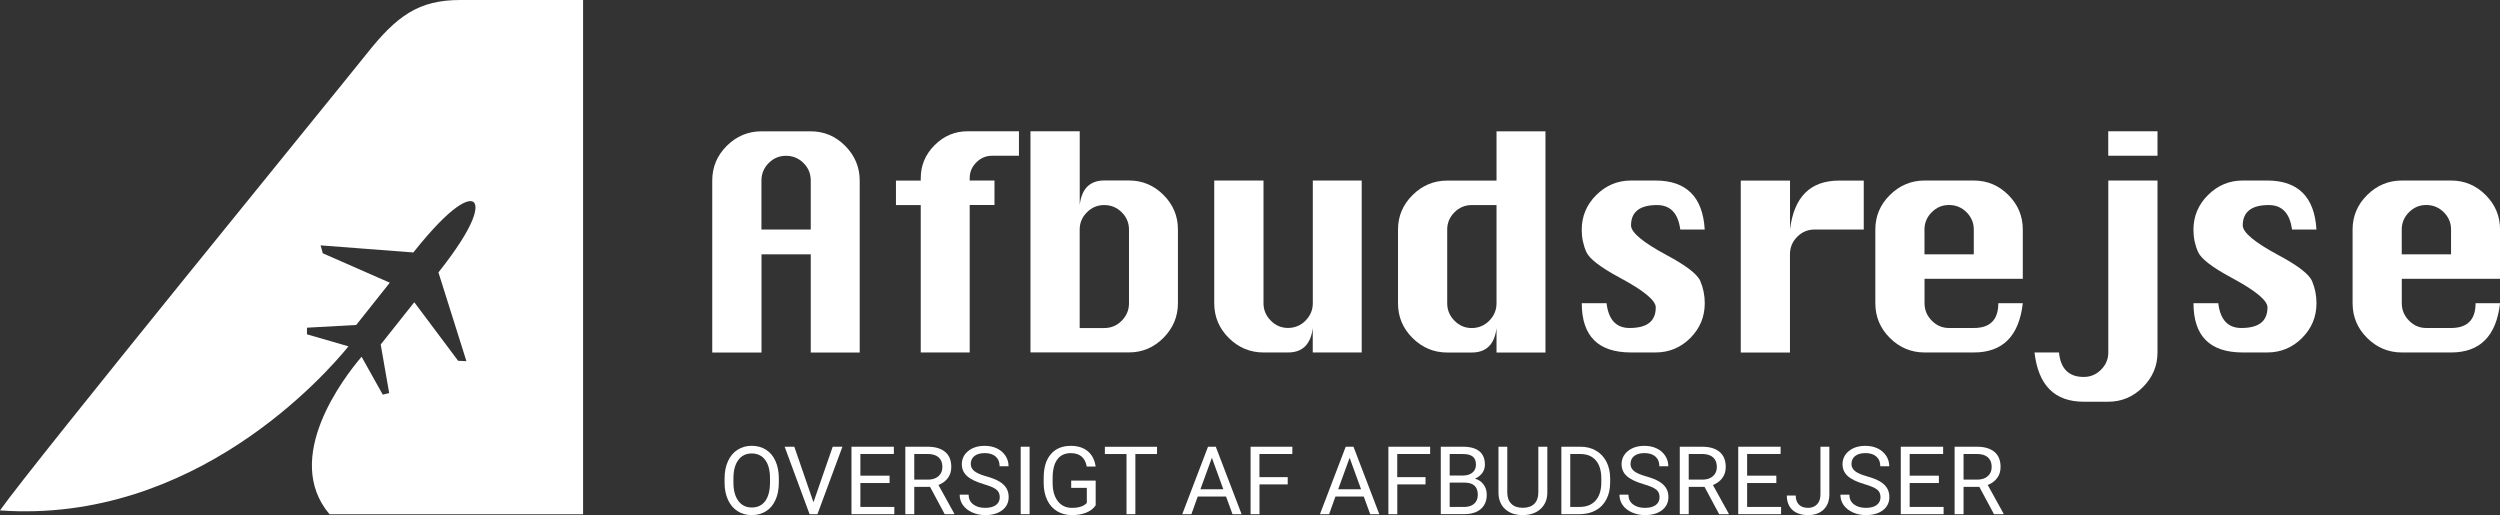 <svg xmlns="http://www.w3.org/2000/svg" id="Layer_1" data-name="Layer 1" viewBox="0 0 486.21 100.18"><rect x="0" y="0" width="486.21" height="100.18" fill="#333333" stroke="none"/><defs><style>      .cls-1 {        fill: #fff;        stroke-width: 0px;      }    </style></defs><g><path class="cls-1" d="m151.47,93.87c0,1.29-.22,2.41-.65,3.36-.43.96-1.04,1.69-1.84,2.19-.79.5-1.72.76-2.77.76s-1.95-.25-2.75-.76c-.8-.51-1.42-1.23-1.86-2.17-.44-.94-.67-2.03-.68-3.27v-.95c0-1.26.22-2.38.66-3.34.44-.97,1.06-1.71,1.86-2.22.8-.51,1.72-.77,2.75-.77s1.98.25,2.78.76,1.42,1.24,1.85,2.21c.43.96.65,2.08.65,3.36v.83Zm-1.72-.85c0-1.56-.31-2.75-.94-3.58-.62-.83-1.5-1.25-2.62-1.25s-1.95.42-2.58,1.25c-.63.83-.95,1.99-.97,3.46v.96c0,1.51.32,2.69.95,3.55.63.86,1.51,1.29,2.62,1.29s1.98-.41,2.59-1.22c.61-.81.93-1.98.95-3.5v-.97Z"></path><path class="cls-1" d="m158.2,97.7l3.75-10.82h1.89l-4.86,13.12h-1.53l-4.85-13.12h1.88l3.73,10.82Z"></path><path class="cls-1" d="m173.01,93.94h-5.68v4.65h6.6v1.41h-8.33v-13.12h8.24v1.41h-6.51v4.22h5.68v1.41Z"></path><path class="cls-1" d="m180.89,94.69h-3.08v5.31h-1.74v-13.12h4.34c1.48,0,2.61.34,3.41,1.01.8.67,1.19,1.65,1.19,2.94,0,.82-.22,1.53-.66,2.13-.44.61-1.06,1.06-1.84,1.36l3.08,5.57v.11h-1.86l-2.85-5.31Zm-3.08-1.41h2.66c.86,0,1.54-.22,2.05-.67.51-.45.76-1.04.76-1.79,0-.81-.24-1.43-.73-1.87-.48-.43-1.18-.65-2.09-.66h-2.65v4.98Z"></path><path class="cls-1" d="m191.31,94.15c-1.48-.43-2.56-.95-3.24-1.57-.68-.62-1.01-1.39-1.01-2.3,0-1.03.41-1.89,1.24-2.56.83-.68,1.9-1.01,3.22-1.01.9,0,1.7.17,2.41.52.71.35,1.25.83,1.64,1.44.39.61.58,1.28.58,2.01h-1.74c0-.8-.25-1.42-.76-1.88-.5-.45-1.22-.68-2.13-.68-.85,0-1.52.19-2,.56-.48.38-.72.9-.72,1.57,0,.54.23.99.68,1.36.45.37,1.22.71,2.31,1.02,1.09.31,1.94.64,2.56,1.01.62.37,1.07.8,1.37,1.29.3.49.45,1.07.45,1.74,0,1.06-.41,1.91-1.24,2.55s-1.94.96-3.32.96c-.9,0-1.74-.17-2.52-.52-.78-.35-1.38-.82-1.81-1.42s-.64-1.28-.64-2.04h1.74c0,.79.29,1.42.88,1.88.59.46,1.37.69,2.35.69.91,0,1.61-.19,2.1-.56s.73-.88.73-1.52-.23-1.14-.68-1.49c-.45-.35-1.27-.7-2.45-1.04Z"></path><path class="cls-1" d="m200.24,100h-1.73v-13.12h1.73v13.12Z"></path><path class="cls-1" d="m213.09,98.28c-.44.64-1.06,1.11-1.86,1.43-.8.32-1.72.47-2.78.47s-2.02-.25-2.85-.75-1.47-1.21-1.92-2.14-.69-2-.7-3.22v-1.14c0-1.98.46-3.51,1.38-4.59s2.22-1.63,3.89-1.63c1.37,0,2.47.35,3.31,1.05.83.7,1.34,1.69,1.53,2.98h-1.73c-.32-1.74-1.36-2.61-3.1-2.61-1.16,0-2.04.41-2.63,1.22-.6.81-.9,1.99-.91,3.54v1.07c0,1.47.34,2.64,1.01,3.51.67.87,1.58,1.3,2.73,1.3.65,0,1.22-.07,1.7-.22s.89-.39,1.21-.73v-2.94h-3.04v-1.41h4.76v4.81Z"></path><path class="cls-1" d="m225.03,88.3h-4.22v11.7h-1.72v-11.7h-4.21v-1.41h10.14v1.41Z"></path><path class="cls-1" d="m238.43,96.57h-5.49l-1.23,3.43h-1.78l5.01-13.12h1.51l5.02,13.12h-1.77l-1.25-3.43Zm-4.97-1.41h4.46l-2.23-6.13-2.23,6.13Z"></path><path class="cls-1" d="m250.45,94.21h-5.5v5.79h-1.73v-13.12h8.12v1.41h-6.4v4.5h5.5v1.41Z"></path><path class="cls-1" d="m265.22,96.57h-5.5l-1.23,3.43h-1.78l5.01-13.12h1.51l5.02,13.12h-1.77l-1.25-3.43Zm-4.97-1.41h4.46l-2.23-6.13-2.23,6.13Z"></path><path class="cls-1" d="m277.25,94.21h-5.5v5.79h-1.73v-13.12h8.12v1.41h-6.4v4.5h5.5v1.41Z"></path><path class="cls-1" d="m280.21,100v-13.12h4.29c1.42,0,2.49.29,3.21.88s1.08,1.46,1.08,2.61c0,.61-.17,1.15-.52,1.63-.35.47-.82.84-1.42,1.09.71.2,1.27.58,1.68,1.13.41.56.62,1.22.62,1.99,0,1.18-.38,2.1-1.14,2.77s-1.84,1.01-3.23,1.01h-4.55Zm1.73-7.52h2.61c.76,0,1.36-.19,1.82-.57.45-.38.68-.89.68-1.54,0-.72-.21-1.25-.63-1.58-.42-.33-1.06-.49-1.92-.49h-2.56v4.18Zm0,1.39v4.72h2.86c.8,0,1.44-.21,1.91-.63.47-.42.7-.99.7-1.73,0-1.58-.86-2.37-2.58-2.37h-2.88Z"></path><path class="cls-1" d="m300.93,86.88v8.92c0,1.24-.39,2.25-1.17,3.04-.77.79-1.82,1.23-3.14,1.32l-.46.02c-1.44,0-2.58-.39-3.43-1.16-.85-.77-1.29-1.84-1.3-3.2v-8.94h1.71v8.88c0,.95.26,1.69.78,2.21.52.53,1.27.79,2.23.79s1.73-.26,2.25-.78.78-1.26.78-2.21v-8.89h1.74Z"></path><path class="cls-1" d="m303.66,100v-13.12h3.7c1.14,0,2.15.25,3.03.76s1.55,1.22,2.03,2.15.72,2,.73,3.21v.84c0,1.24-.24,2.32-.72,3.25-.48.93-1.16,1.65-2.04,2.14s-1.92.75-3.09.77h-3.63Zm1.73-11.7v10.29h1.82c1.33,0,2.37-.41,3.11-1.24.74-.83,1.11-2.01,1.11-3.54v-.77c0-1.49-.35-2.65-1.05-3.48-.7-.83-1.69-1.25-2.98-1.26h-2.02Z"></path><path class="cls-1" d="m319.62,94.15c-1.48-.43-2.56-.95-3.24-1.57s-1.01-1.39-1.01-2.3c0-1.03.41-1.89,1.24-2.56.83-.68,1.9-1.01,3.22-1.01.9,0,1.7.17,2.41.52.71.35,1.25.83,1.64,1.44.39.61.58,1.28.58,2.01h-1.74c0-.8-.25-1.42-.76-1.88-.5-.45-1.22-.68-2.13-.68-.85,0-1.52.19-2,.56s-.72.9-.72,1.57c0,.54.23.99.68,1.36.45.37,1.22.71,2.31,1.02,1.09.31,1.94.64,2.56,1.01.62.37,1.07.8,1.37,1.29.3.49.45,1.07.45,1.74,0,1.06-.42,1.91-1.24,2.55-.83.64-1.94.96-3.32.96-.9,0-1.74-.17-2.52-.52-.78-.35-1.38-.82-1.81-1.42-.42-.6-.63-1.28-.63-2.04h1.74c0,.79.29,1.42.88,1.88.59.46,1.37.69,2.35.69.91,0,1.61-.19,2.1-.56s.73-.88.73-1.52-.22-1.14-.67-1.49c-.45-.35-1.27-.7-2.45-1.04Z"></path><path class="cls-1" d="m331.51,94.69h-3.08v5.31h-1.74v-13.12h4.34c1.48,0,2.61.34,3.41,1.01.79.67,1.19,1.65,1.19,2.94,0,.82-.22,1.53-.66,2.13-.44.61-1.06,1.06-1.84,1.36l3.08,5.57v.11h-1.86l-2.85-5.31Zm-3.08-1.41h2.66c.86,0,1.54-.22,2.05-.67.51-.45.76-1.04.76-1.79,0-.81-.24-1.43-.73-1.87-.48-.43-1.18-.65-2.09-.66h-2.65v4.98Z"></path><path class="cls-1" d="m345.47,93.94h-5.68v4.65h6.6v1.41h-8.33v-13.12h8.24v1.41h-6.51v4.22h5.68v1.41Z"></path><path class="cls-1" d="m354.04,86.88h1.74v9.29c0,1.25-.38,2.24-1.13,2.95-.75.71-1.76,1.06-3.01,1.06s-2.32-.33-3.04-1-1.09-1.6-1.09-2.8h1.73c0,.75.21,1.34.62,1.76.41.42,1.01.63,1.79.63.71,0,1.29-.23,1.73-.68s.67-1.08.67-1.89v-9.31Z"></path><path class="cls-1" d="m362.59,94.15c-1.48-.43-2.56-.95-3.24-1.57-.68-.62-1.01-1.39-1.01-2.3,0-1.03.41-1.89,1.24-2.56.83-.68,1.9-1.01,3.22-1.01.9,0,1.7.17,2.41.52.71.35,1.25.83,1.64,1.44.39.61.58,1.28.58,2.01h-1.74c0-.8-.25-1.42-.76-1.88-.5-.45-1.22-.68-2.13-.68-.85,0-1.52.19-2,.56-.48.38-.72.9-.72,1.57,0,.54.23.99.68,1.36.45.37,1.22.71,2.31,1.02,1.09.31,1.94.64,2.56,1.01.62.37,1.07.8,1.37,1.29.3.49.45,1.07.45,1.74,0,1.06-.41,1.91-1.24,2.55-.83.64-1.94.96-3.32.96-.9,0-1.74-.17-2.52-.52-.78-.35-1.38-.82-1.81-1.42-.42-.6-.63-1.28-.63-2.04h1.74c0,.79.29,1.42.88,1.88.59.46,1.37.69,2.35.69.91,0,1.61-.19,2.1-.56s.73-.88.73-1.52-.22-1.14-.68-1.49c-.45-.35-1.27-.7-2.45-1.04Z"></path><path class="cls-1" d="m377.08,93.94h-5.68v4.65h6.6v1.41h-8.33v-13.12h8.24v1.41h-6.51v4.22h5.68v1.41Z"></path><path class="cls-1" d="m384.96,94.69h-3.08v5.31h-1.74v-13.12h4.34c1.48,0,2.61.34,3.41,1.01.8.67,1.19,1.65,1.19,2.94,0,.82-.22,1.53-.66,2.13-.44.61-1.06,1.06-1.84,1.36l3.08,5.57v.11h-1.86l-2.85-5.31Zm-3.08-1.41h2.66c.86,0,1.54-.22,2.05-.67.51-.45.76-1.04.76-1.79,0-.81-.24-1.43-.73-1.87-.48-.43-1.18-.65-2.09-.66h-2.65v4.98Z"></path></g><path class="cls-1" d="m113.4,0h-23.86c-8.16,0-12.37,3.08-18.26,10.5C66.1,17.03,6.15,90.48,0,99.27c37.84,2.67,63.37-26.5,67.77-31.91l-8.07-2.34v-1.29s9.58-.53,9.58-.53l6.53-8.22-13.03-5.72-.43-1.54,18.04,1.38c7.52-9.47,10.8-10.53,11.71-9.8.91.72.69,4.2-6.83,13.68l5.44,17.26-1.61-.07-8.53-11.39-6.53,8.22,1.65,9.45-1.25.3-4.12-7.37c-3.46,4.06-15.49,19.68-6.23,30.64h49.31V0Z"></path><g><path class="cls-1" d="m138.52,68.56v-33.44c0-2.64.95-4.89,2.84-6.77,1.89-1.87,4.14-2.81,6.74-2.81h9.58c2.6,0,4.84.95,6.71,2.84,1.87,1.89,2.81,4.14,2.81,6.74v33.44h-9.52v-19.1h-9.58v19.1h-9.58Zm9.58-23.92h9.58v-9.52c0-1.34-.47-2.48-1.41-3.41-.94-.94-2.08-1.41-3.41-1.41s-2.42.47-3.36,1.41c-.94.94-1.41,2.08-1.41,3.41v9.52Z"></path><path class="cls-1" d="m179.07,68.56v-28.68h-4.82v-4.76h4.82v-.46c0-2.49.9-4.63,2.7-6.43s3.94-2.7,6.42-2.7h9.98v4.76h-5.22c-1.19,0-2.21.43-3.07,1.29s-1.29,1.88-1.29,3.07v.46h4.82v4.76h-4.82v28.68h-9.52Z"></path><path class="cls-1" d="m200.41,68.56V25.53h9.58v14.34c.19-1.61.69-2.8,1.49-3.59.8-.78,1.89-1.18,3.27-1.18h4.82c2.6,0,4.84.94,6.71,2.81,1.87,1.87,2.81,4.11,2.81,6.71v14.34c0,2.6-.94,4.85-2.81,6.74-1.87,1.89-4.11,2.84-6.71,2.84h-19.16Zm9.58-4.76h4.76c1.34,0,2.48-.48,3.41-1.43.94-.96,1.41-2.08,1.41-3.38v-14.34c0-1.3-.47-2.42-1.41-3.36-.94-.94-2.08-1.41-3.41-1.41s-2.42.47-3.36,1.41-1.41,2.06-1.41,3.36v19.16Z"></path><path class="cls-1" d="m264.83,35.11v33.44h-9.52v-4.76c-.38,3.17-1.99,4.76-4.82,4.76h-4.76c-2.6,0-4.85-.94-6.74-2.81-1.89-1.87-2.84-4.13-2.84-6.77v-23.86h9.58v23.86c0,1.3.47,2.43,1.41,3.38.94.96,2.06,1.43,3.36,1.43s2.48-.48,3.41-1.43c.94-.96,1.41-2.08,1.41-3.38v-23.86h9.52Z"></path><path class="cls-1" d="m300.57,68.56h-9.52v-4.76c-.38,3.17-1.99,4.76-4.82,4.76h-4.76c-2.6,0-4.85-.94-6.74-2.81-1.89-1.87-2.84-4.13-2.84-6.77v-14.34c0-2.6.95-4.84,2.84-6.71,1.89-1.87,4.14-2.81,6.74-2.81h9.58v-9.58h9.52v43.02Zm-9.52-28.68h-4.82c-1.3,0-2.42.47-3.36,1.41s-1.41,2.06-1.41,3.36v14.34c0,1.3.47,2.43,1.41,3.38.94.96,2.06,1.43,3.36,1.43s2.48-.48,3.41-1.43c.94-.96,1.41-2.08,1.41-3.38v-19.1Z"></path><path class="cls-1" d="m331.55,44.64h-4.76c-.42-3.17-1.93-4.76-4.53-4.76-1.68,0-2.95.33-3.79,1-.84.67-1.26,1.65-1.26,2.95,0,1.38,2.31,3.31,6.94,5.79,3.79,2.03,5.97,3.71,6.54,5.05.57,1.34.86,2.77.86,4.3,0,2.64-.94,4.9-2.81,6.77-1.87,1.87-4.13,2.81-6.77,2.81h-4.76c-6.39,0-9.58-3.19-9.58-9.58h4.82c.38,3.21,1.87,4.82,4.47,4.82,1.72,0,3-.33,3.84-1,.84-.67,1.26-1.67,1.26-3.01s-2.31-3.25-6.94-5.74c-3.79-2.03-5.98-3.71-6.57-5.05-.59-1.34-.89-2.77-.89-4.3,0-2.64.95-4.89,2.84-6.77,1.89-1.87,4.14-2.81,6.74-2.81h4.76c6,0,9.2,3.17,9.58,9.52Z"></path><path class="cls-1" d="m348.13,68.56h-9.58v-33.44h9.58v9.52c.38-3.17,1.37-5.55,2.96-7.14,1.59-1.59,3.79-2.38,6.62-2.38h4.76v9.52h-9.58c-1.3,0-2.42.47-3.36,1.41s-1.41,2.08-1.41,3.41v19.1Z"></path><path class="cls-1" d="m393.39,54.22h-19.1v4.76c0,1.3.47,2.43,1.41,3.38.94.96,2.06,1.43,3.36,1.43h4.82c3.17,0,4.76-1.61,4.76-4.82h4.76c-.73,6.39-3.9,9.58-9.52,9.58h-9.58c-2.6,0-4.85-.94-6.74-2.81-1.89-1.87-2.84-4.13-2.84-6.77v-14.34c0-2.6.95-4.84,2.84-6.71,1.89-1.87,4.14-2.81,6.74-2.81h9.58c2.6,0,4.84.94,6.71,2.81,1.87,1.87,2.81,4.11,2.81,6.71v9.58Zm-19.1-4.76h9.58v-4.82c0-1.3-.47-2.42-1.41-3.36-.94-.94-2.08-1.41-3.41-1.41s-2.42.47-3.36,1.41-1.41,2.06-1.41,3.36v4.82Z"></path><path class="cls-1" d="m410.02,35.11h9.58v33.44c0,2.6-.95,4.85-2.84,6.74-1.89,1.89-4.14,2.84-6.74,2.84h-4.76c-5.66,0-8.85-3.19-9.58-9.58h4.76c.31,3.17,1.91,4.76,4.82,4.76,1.3,0,2.42-.47,3.36-1.41.94-.94,1.41-2.06,1.41-3.36v-33.44Zm0-4.82v-4.76h9.58v4.76h-9.58Z"></path><path class="cls-1" d="m450.52,44.64h-4.76c-.42-3.17-1.93-4.76-4.53-4.76-1.68,0-2.95.33-3.79,1-.84.67-1.26,1.65-1.26,2.95,0,1.38,2.31,3.31,6.94,5.79,3.79,2.03,5.97,3.71,6.54,5.05.57,1.34.86,2.77.86,4.3,0,2.64-.94,4.9-2.81,6.77-1.87,1.87-4.13,2.81-6.77,2.81h-4.76c-6.39,0-9.58-3.19-9.58-9.58h4.82c.38,3.21,1.87,4.82,4.47,4.82,1.72,0,3-.33,3.84-1,.84-.67,1.26-1.67,1.26-3.01s-2.31-3.25-6.94-5.74c-3.79-2.03-5.98-3.71-6.57-5.05-.59-1.34-.89-2.77-.89-4.3,0-2.64.95-4.89,2.84-6.77,1.89-1.87,4.14-2.81,6.74-2.81h4.76c6,0,9.2,3.17,9.58,9.52Z"></path><path class="cls-1" d="m486.21,54.22h-19.1v4.76c0,1.3.47,2.43,1.41,3.38.94.96,2.06,1.43,3.36,1.43h4.82c3.17,0,4.76-1.61,4.76-4.82h4.76c-.73,6.39-3.9,9.58-9.52,9.58h-9.58c-2.6,0-4.85-.94-6.74-2.81-1.89-1.87-2.84-4.13-2.84-6.77v-14.34c0-2.6.95-4.84,2.84-6.71,1.89-1.87,4.14-2.81,6.74-2.81h9.58c2.6,0,4.84.94,6.71,2.81,1.87,1.87,2.81,4.11,2.81,6.71v9.58Zm-19.1-4.76h9.58v-4.82c0-1.3-.47-2.42-1.41-3.36-.94-.94-2.08-1.41-3.41-1.41s-2.42.47-3.36,1.41c-.94.94-1.41,2.06-1.41,3.36v4.82Z"></path></g></svg>